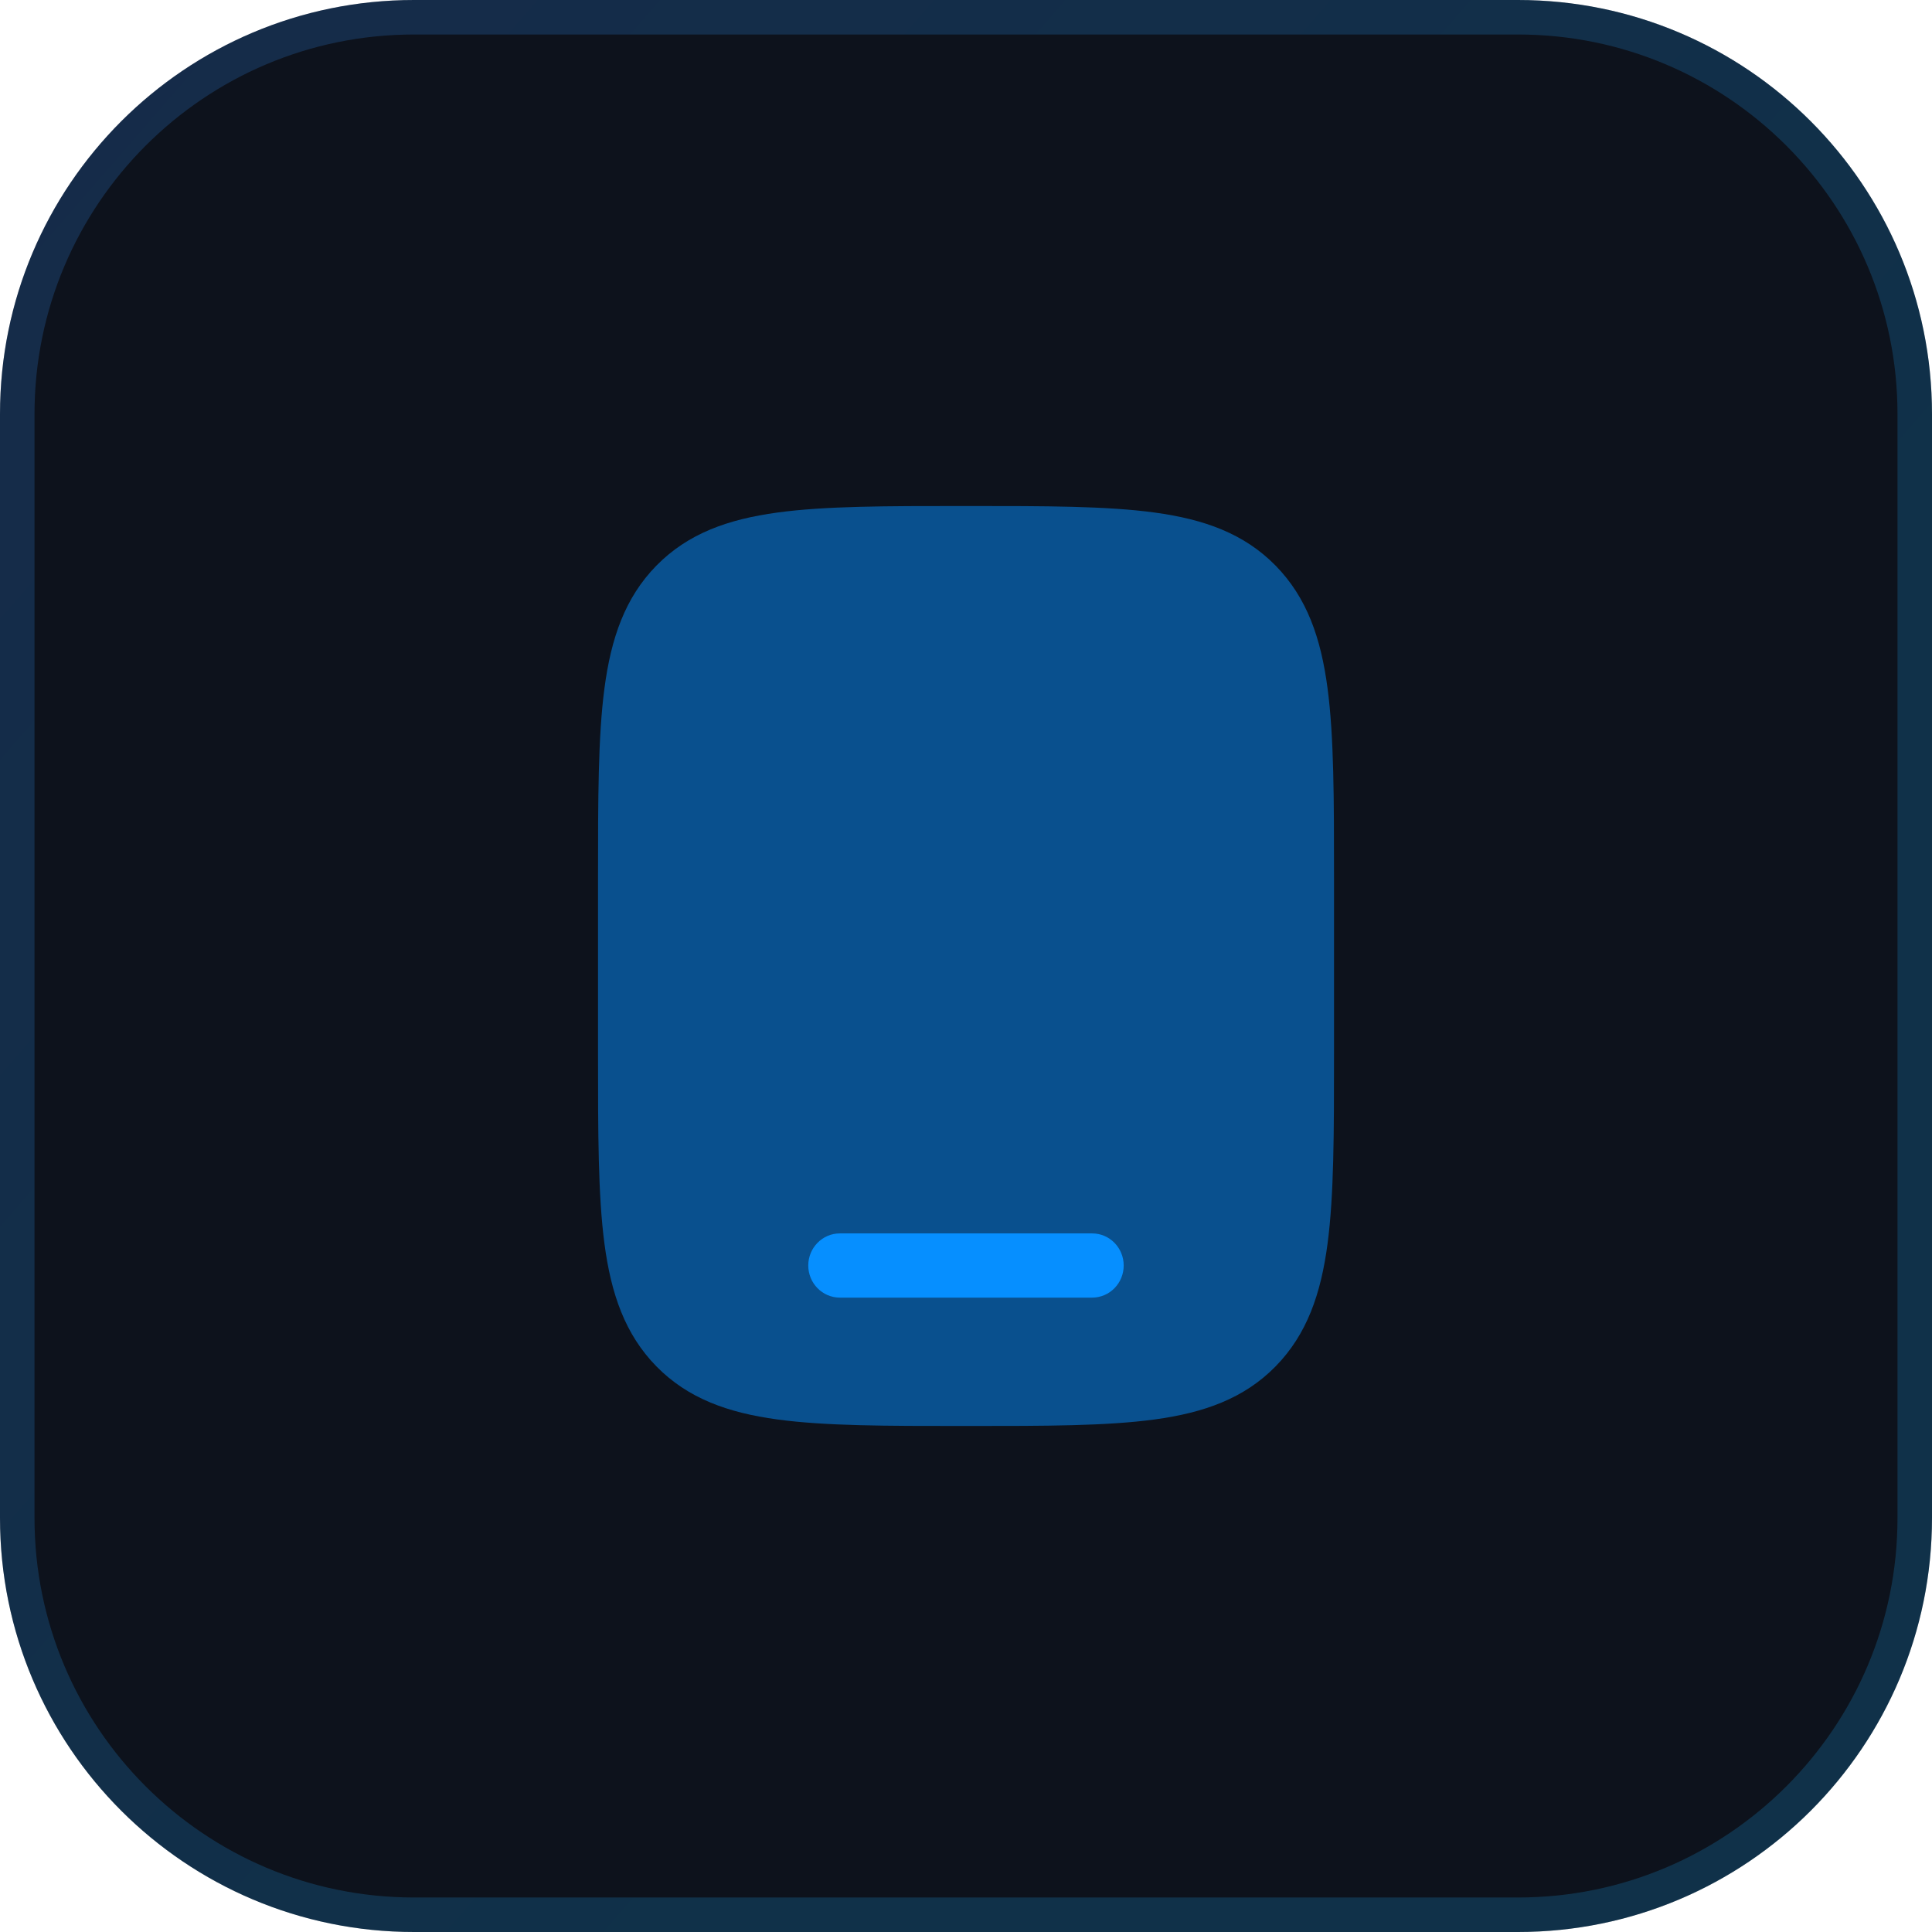 <svg width="56" height="56" viewBox="0 0 56 56" fill="none" xmlns="http://www.w3.org/2000/svg">
<g style="mix-blend-mode:screen">
<path d="M0 12C0 5.373 5.373 0 12 0H44C50.627 0 56 5.373 56 12V44C56 50.627 50.627 56 44 56H12C5.373 56 0 50.627 0 44V12Z" fill="#0D121C"/>
<path d="M12 0.5H44C50.351 0.5 55.5 5.649 55.5 12V44C55.5 50.351 50.351 55.5 44 55.5H12C5.649 55.5 0.5 50.351 0.5 44V12C0.5 5.649 5.649 0.5 12 0.5Z" stroke="url(#paint0_linear_301_4681)" stroke-opacity="0.2"/>
<path opacity="0.5" d="M28.069 14.667C30.309 14.667 32.084 14.667 33.472 14.857C34.902 15.052 36.059 15.464 36.971 16.392C37.883 17.32 38.288 18.497 38.48 19.952C38.667 21.364 38.667 23.17 38.667 25.449V30.551C38.667 32.83 38.667 34.635 38.48 36.048C38.288 37.502 37.883 38.679 36.971 39.608C36.059 40.536 34.902 40.948 33.472 41.143C32.084 41.333 30.309 41.333 28.069 41.333H27.931C25.691 41.333 23.917 41.333 22.528 41.143C21.099 40.948 19.942 40.536 19.029 39.608C18.117 38.679 17.712 37.502 17.52 36.048C17.334 34.635 17.334 32.83 17.334 30.551V30.551V25.449V25.449C17.334 23.17 17.334 21.364 17.52 19.952C17.712 18.497 18.117 17.32 19.029 16.392C19.942 15.464 21.099 15.052 22.528 14.857C23.917 14.667 25.691 14.667 27.931 14.667H27.931H28.069H28.069Z" fill="#068FFF"/>
<path d="M23.428 36.681C23.428 36.168 23.838 35.751 24.343 35.751H31.657C32.162 35.751 32.571 36.168 32.571 36.681C32.571 37.195 32.162 37.612 31.657 37.612H24.343C23.838 37.612 23.428 37.195 23.428 36.681Z" fill="#068FFF"/>
</g>
<defs>
<linearGradient id="paint0_linear_301_4681" x1="-72.227" y1="-55.364" x2="56" y2="56" gradientUnits="userSpaceOnUse">
<stop offset="0.364" stop-color="#4C80FF"/>
<stop offset="0.834" stop-color="#1EADFF"/>
</linearGradient>
</defs>
</svg>
